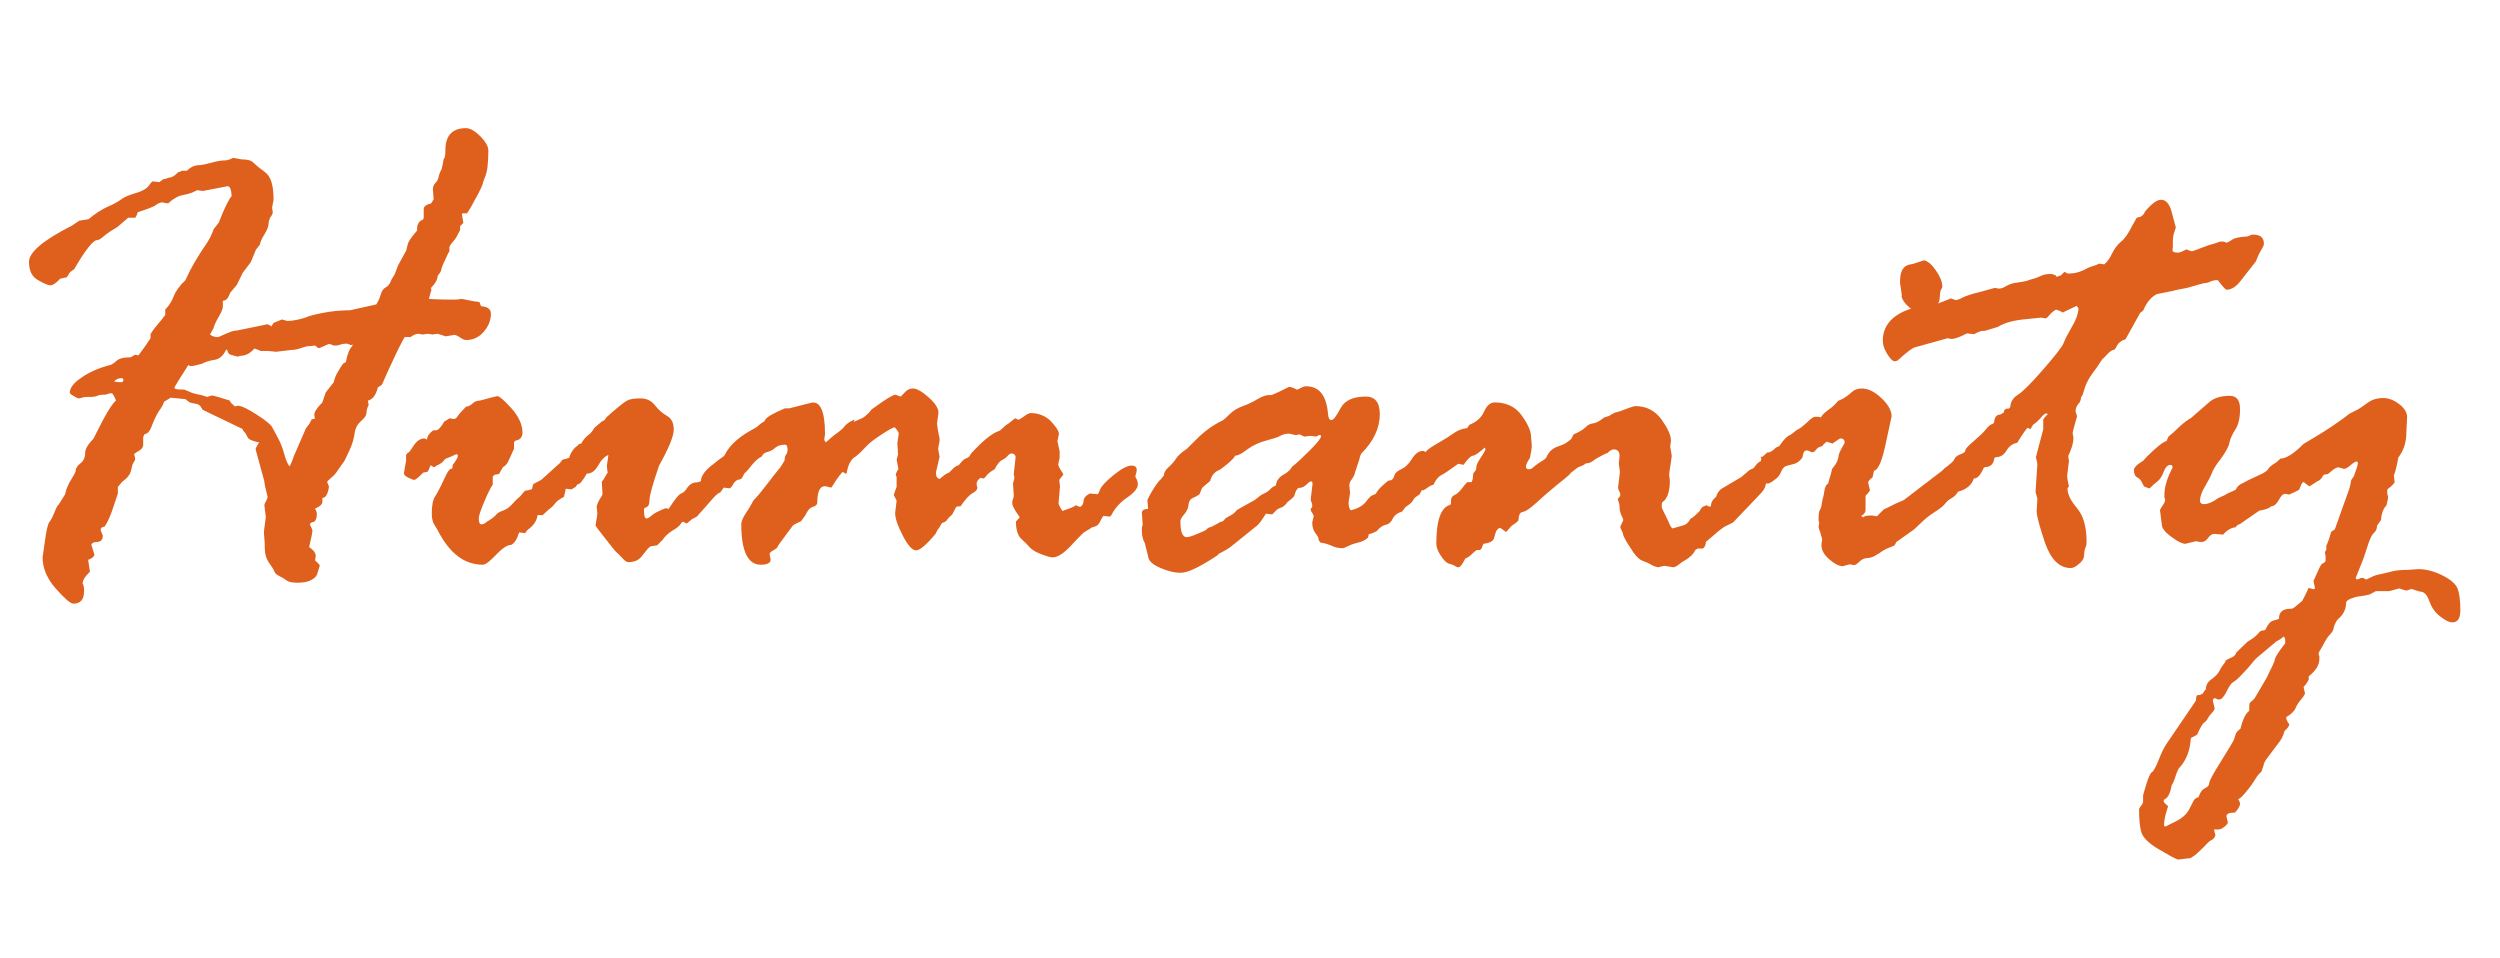 <?xml version="1.0" encoding="UTF-8"?>
<svg id="Layer_1" data-name="Layer 1"
  xmlns="http://www.w3.org/2000/svg" viewBox="0 0 68.09 20.66" width="60" height="23">
  <defs>
    <style>
      .cls-1 {
        fill: #de601c;
      }
    </style>
  </defs>
  <path class="cls-1" d="M4.48,2.16l.11-.04c.08,0,.17-.05.26-.15.02,0,.06-.01.1-.04h.14c.09-.09.18-.14.29-.15.11,0,.23-.03.38-.07s.26-.06.34-.06.14-.02.18-.04.07-.03.08-.03l.22.04c.16,0,.27.03.32.09.06.06.17.15.32.26.16.12.23.36.23.74v.02l-.04.2.02.14s-.02.08-.07.13l-.04.11c0,.12-.04.23-.11.34s-.12.21-.13.29l-.11.14-.14.34-.22.29-.16.33-.18.21-.02.05c-.04.11-.1.17-.18.17v.16c0,.06-.04.15-.12.29-.08.13-.12.24-.14.31l-.09.16c.06.05.13.07.21.07.02,0,.09-.03.22-.09s.23-.09.31-.09l.83-.17s.05.02.1.06c.04-.06.06-.1.07-.1l.22-.09c.08.02.13.04.14.04.19,0,.4-.05.63-.14.37-.1.73-.15,1.08-.15l.72-.16s.08-.13.11-.24c.03-.12.08-.19.14-.22s.1-.08.13-.14c.02-.06.06-.13.12-.22l.09-.24.22-.4.05-.19c.02-.08.11-.2.25-.36v-.05c0-.12.05-.21.16-.25l.02-.04v-.24c0-.08.07-.13.2-.16l.07-.11-.02-.28c0-.06.02-.12.07-.17s.07-.09.08-.14.03-.13.09-.24l.04-.19s0-.07.03-.1c.02-.03.03-.11.03-.22,0-.4.19-.6.56-.6.11,0,.24.07.39.22.15.15.22.28.22.39,0,.35-.03.59-.09.72-.01.02-.04.09-.07.21-.04.11-.15.32-.32.62l-.1.16h-.12l-.02.02.04.24-.09.09v.11s-.04.06-.06.11-.06.12-.13.2c-.07.08-.1.13-.1.15v.11l-.04.07c-.11.23-.17.37-.18.42,0,.05-.04.11-.1.18,0,.09-.06.21-.19.34.01.01.02.02.02.04l-.07.25s.27.02.73.02l.17-.02.35.07s.08,0,.13.02l.04.11c.18.01.27.08.27.2,0,.19-.07.35-.2.5s-.29.22-.47.22c-.05,0-.1-.02-.17-.07-.06-.04-.12-.07-.16-.07l-.23.04-.22-.07-.14.02-.13-.02-.14.02-.11-.02c-.07,0-.14.03-.22.09h-.16s-.1.17-.26.51c-.16.34-.28.6-.35.77-.01.02-.05.05-.12.09-.05.21-.14.33-.27.36l.02.12c-.04.08-.06.15-.06.22s-.06.14-.15.22-.15.18-.17.32-.06.3-.14.47-.13.28-.15.31-.08.1-.15.21-.14.19-.21.24c-.06.05-.1.09-.1.11l.05.12c-.03.21-.09.31-.18.31v.11c0,.06-.07.13-.2.18.04.07.05.12.05.14,0,.1-.02.17-.07.22-.08.01-.12.04-.12.07l.05.11s.02.04.02.07c0,.03-.03.18-.09.44.12.08.18.16.18.25l-.02.11c.09.08.13.13.13.14l-.06.2c-.02.08-.07.14-.16.19-.09.05-.21.08-.38.08-.15,0-.25-.02-.3-.06-.05-.04-.12-.08-.2-.12-.08-.04-.12-.08-.14-.13-.01-.04-.06-.12-.14-.23-.08-.11-.12-.25-.12-.43v-.11l-.02-.25v-.08l.05-.38-.04-.32s.01-.06.04-.1c.02-.04.04-.08.05-.12-.06-.24-.09-.38-.09-.43l-.24-.88s.03-.09.1-.18c-.19-.04-.29-.08-.32-.15-.03-.06-.05-.1-.07-.12-.02-.02-.05-.05-.07-.1l-1.08-.52s-.02-.03-.05-.08-.08-.08-.17-.09c-.08-.01-.14-.03-.16-.05l-.09-.07-.4-.04-.18.11s-.04.12-.11.21c-.07.09-.15.25-.23.46-.05.14-.12.21-.19.21l-.04.08v.21c0,.06-.03.11-.09.15-.06.04-.12.07-.16.11.01.01.02.05.03.11v.04l-.07.13s-.02.06-.04.16-.09.2-.24.31l-.12.14v.18l-.11.33c-.08.25-.16.44-.25.57-.07.01-.11.04-.11.09l.04.11s.02.03.02.05c0,.11-.05.16-.15.17-.1,0-.15.03-.16.08.05.17.08.26.08.26,0,.05-.05.1-.15.14h-.02l.05.33c-.14.13-.2.24-.2.33.02.01.03.06.04.13v.07c0,.23-.1.34-.29.34-.08,0-.24-.14-.48-.41s-.36-.56-.36-.85l.06-.42c.04-.3.08-.49.13-.55s.09-.15.13-.25.07-.17.1-.2c.03-.03.06-.08.1-.15l.09-.14.04-.15.07-.16c.13-.22.2-.33.18-.34,0-.06.04-.13.13-.2s.13-.17.13-.29c0-.11.08-.23.23-.39l.05-.1c.27-.55.46-.86.56-.93-.05-.13-.09-.2-.12-.2-.03,0-.07,0-.11.02s-.09.02-.13.02-.09,0-.15.03-.16.03-.29.03c-.05,0-.11.01-.2.04h-.02s-.07-.02-.14-.07c-.07-.04-.1-.07-.1-.08,0-.13.1-.27.31-.41.21-.15.46-.26.75-.34.05,0,.12-.04.2-.11.08-.08.21-.11.4-.11l.12-.07.09.02c.13-.17.24-.33.33-.47v-.11s.06-.11.19-.26c.13-.15.19-.24.21-.26v-.15c.11-.11.18-.23.23-.36.05-.13.15-.28.32-.44l.12-.25c.13-.25.27-.47.39-.65.13-.18.21-.34.26-.49l.14-.18.1-.25c.11-.25.19-.41.25-.47-.01-.18-.05-.27-.11-.27l-.67.13-.16-.02c-.13.07-.26.11-.38.13s-.26.09-.41.23l-.18-.03s-.09.02-.15.07-.23.11-.5.2c-.02.08-.05.13-.07.15h-.19l-.29.25c-.17.1-.29.18-.37.25s-.14.11-.19.11c-.1,0-.31.26-.62.79l-.11.08-.09.14s-.1.02-.18.04c-.11.12-.2.18-.27.18-.05,0-.16-.04-.33-.14-.17-.09-.25-.26-.25-.5,0-.26.39-.59,1.16-.98l.21-.14c.06-.01.14-.02.25-.04.18-.15.35-.26.52-.34.17-.07.29-.14.37-.2.08-.06.21-.12.39-.17s.3-.12.36-.2c.06-.08.09-.12.11-.12l.18.02.12-.09ZM3.1,7.67s.11.02.19.02c.05,0,.07-.02.07-.06,0-.04-.02-.05-.05-.05-.09,0-.16.03-.21.1ZM6.28,8.24l.12.11s.05-.02.08-.02c.09,0,.26.08.51.24s.39.28.42.34c.04.07.09.16.15.28.07.12.13.27.18.45.05.18.1.3.15.34.04-.08.08-.17.11-.27l.33-.76s.03-.05.09-.12l.07-.13.09-.02s-.02-.06-.02-.11c0-.07.07-.18.22-.33l.09-.27.22-.28c.02-.11.07-.22.14-.33s.11-.18.12-.18l.07-.04c.04-.22.1-.36.17-.43l.02-.05s-.04.02-.05.02c-.01-.01-.05-.02-.11-.04h-.04c-.06,0-.13.02-.23.05h-.09s-.04-.01-.1-.04h-.04l-.25.11h-.03l-.09-.07c-.07.01-.14.02-.21.02-.02,0-.08.02-.17.05s-.18.05-.26.05l-.42.05-.21-.02h-.2l-.18-.07c-.11.13-.24.2-.38.2l-.07.02h-.02l-.18-.05s-.06-.02-.07-.07c-.01-.04-.03-.07-.05-.07-.08.17-.18.26-.32.28s-.25.06-.35.11c-.15.04-.24.06-.29.06-.01,0-.04,0-.07-.03-.25.39-.38.6-.38.62,0,.04.09.05.27.05l.12.05s.1.05.2.07.2.04.3.08l.13-.04s.07.01.17.04l.32.1Z"/>
  <path class="cls-1" d="M11.51,9.2l.12.05c.01-.1.07-.18.17-.25h.07c.06,0,.14-.08.23-.24l.15-.09s.06.02.11.02c.04,0,.07-.02.1-.07.03-.05.11-.14.24-.27h.04s.08-.03.13-.08c.05-.05.12-.08.2-.08l.3-.08c.09-.02.15-.04.16-.04.05-.02.18.09.39.32s.31.46.31.67c0,.12-.06.2-.19.22l-.04.04v.18l-.15.33c-.04.09-.09.14-.15.17-.05.09-.09.16-.11.19l-.12.02-.05.05v.22c-.05.07-.13.22-.23.46-.1.24-.15.39-.15.45,0,.11.02.17.07.17.04,0,.07-.01.11-.04s.08-.06.15-.1c.06-.04.11-.08.14-.12s.09-.08.18-.11c.09-.03.18-.09.26-.18s.14-.15.18-.18.07-.07.11-.12c.04-.05.07-.07.08-.07.04,0,.09-.01.17-.04.01-.06.02-.11.04-.14l.21-.11.51-.46.07-.09c.09-.02.15-.04.18-.05.05-.16.13-.27.24-.34,0-.02.03-.04.09-.05.05-.09.11-.17.18-.22s.13-.12.18-.21l.2-.17c.06-.02.1-.06.12-.11.3-.27.49-.42.57-.46.07-.04.19-.06.36-.06s.3.06.4.19.21.22.33.29.18.19.18.37c0,.17-.13.5-.4.98-.17.5-.26.81-.26.93,0,.12-.03.18-.08.2s-.07.04-.07.06v.04c0,.14.02.21.07.21.04,0,.08-.03.15-.09s.19-.12.37-.19l.08.02c.17-.26.28-.4.34-.42.06-.02.12-.07.17-.16.06-.08.13-.13.21-.14.08,0,.14-.02.16-.04,0-.14.12-.3.35-.47.22-.18.35-.26.39-.26.06,0,.1.04.14.13s.07.15.11.18c.04.03.06.06.06.08v.16c0,.08-.04.13-.11.15-.06.13-.11.21-.16.23l-.16-.02s-.05.07-.07.1-.03.04-.04.04c-.05.01-.13.09-.25.23-.12.14-.23.26-.32.36l-.04.05s-.09.06-.13.07l-.16.13c-.06-.04-.09-.05-.1-.05s-.04.02-.07.07-.11.11-.23.18c-.11.07-.2.16-.26.25l-.14.14-.18.03s-.05.03-.09.08l-.16.2c-.08.1-.2.15-.36.15-.04,0-.08-.03-.14-.09-.06-.06-.11-.12-.16-.16-.05-.04-.16-.18-.33-.4-.17-.22-.26-.33-.26-.35l.05-.31-.02-.21s.03-.1.08-.19c.06-.08.08-.13.08-.14l-.02-.34s.02-.03.04-.05l.12-.2c-.01-.06-.02-.12-.02-.19l.04-.29c-.11.05-.2.14-.28.29-.08.14-.18.22-.31.22-.11.2-.2.3-.25.29-.02.02-.04.05-.05.07l-.12.07-.15-.02-.05.22c-.13.07-.21.13-.25.19-.04.06-.1.11-.18.17l-.15.14h-.14c-.02.16-.11.29-.27.4l-.07.09-.16-.02c-.06.19-.13.3-.22.34-.1,0-.24.09-.41.27s-.29.27-.36.27c-.51,0-.92-.32-1.24-.96-.01-.02-.04-.07-.08-.13s-.07-.16-.07-.3c0-.23.03-.38.09-.47s.14-.24.24-.46c.1-.22.17-.32.22-.29.01-.02.02-.06.02-.11.09-.11.14-.2.14-.25,0-.02-.01-.04-.04-.04-.01,0-.05.02-.11.05l-.12.05c-.05.01-.09.04-.11.07s-.06.07-.12.1c-.06.03-.11.06-.14.08h-.03s-.06-.05-.07-.05c-.04.09-.06.15-.09.18l-.11.02c-.13.13-.21.2-.25.2-.02,0-.08-.02-.16-.06s-.12-.08-.12-.12l.06-.34v-.16s.02-.04.07-.07c.01,0,.06-.06.14-.19.08-.12.18-.19.29-.19Z"/>
  <path class="cls-1" d="M23.25,8.77l.25-.11c.08-.05.16-.13.24-.23l.31-.22c.18-.12.29-.18.34-.18l.14.05s.05-.04.11-.11.13-.11.22-.11c.11,0,.25.08.43.24.18.16.27.3.27.42l-.04.3s.02.18.07.4v.07l-.04.21.04.22-.1.43c0,.11.04.17.11.17.1-.09.18-.15.25-.17l.12-.12s.08-.07.11-.07.05-.03.09-.08.09-.1.15-.12.1-.06.12-.12c.33-.36.58-.56.76-.62.02,0,.06-.03.12-.09s.1-.09.14-.11l.19-.15.08.04h.02s.06-.03.14-.09c.08-.06.14-.09.18-.09.22,0,.41.08.55.22.14.15.22.27.22.35l-.04.2.06.27v.18l-.04.18s.02.08.07.15.07.11.07.13c-.07.08-.11.13-.11.15l.02.16-.04.48s.04.11.11.2c.03-.02.08-.04.15-.06.06-.02.11-.04.15-.06.04-.02.05-.03.05-.04,0,0,0,0,0,0,.01,0,.05.01.1.04h.04s.07-.04.08-.14c0-.09.06-.17.18-.22l.21.02s.04-.06.07-.15c.04-.08.16-.21.37-.38.21-.17.37-.25.48-.25.09,0,.14.04.14.12,0,.02-.01.08-.04.18.05.08.07.15.07.21,0,.11-.1.23-.29.36-.19.13-.34.29-.43.48l-.04.04-.18-.02s-.04.05-.08.14c-.04.09-.1.14-.15.15s-.1.03-.12.05l-.18.11s-.15.14-.35.36c-.2.21-.36.32-.5.32-.06,0-.16-.03-.32-.09-.15-.06-.25-.12-.31-.19s-.13-.14-.22-.22-.15-.24-.15-.47c0-.01.02-.03.05-.06s.05-.05.05-.07c-.13-.18-.2-.3-.2-.38,0-.04,0-.07.02-.11s.02-.08.02-.11l-.02-.31.04-.16-.02-.1.05-.45c0-.07-.04-.11-.12-.11-.02,0-.06.02-.1.07s-.09.08-.15.11c-.06.03-.13.11-.2.25-.11.06-.18.12-.22.17-.04.06-.07.08-.09.08-.01,0-.04,0-.07-.02-.07.05-.11.1-.11.16v.04l.02.07c0,.05-.04.1-.13.15-.09.05-.2.17-.33.36-.06,0-.1,0-.12.02l-.11.21c-.06.04-.11.1-.17.18l-.11.05c-.04.08-.08.14-.12.19l-.05.1c-.25.3-.43.45-.53.45s-.22-.13-.36-.4-.21-.47-.21-.62l.04-.33s-.02-.06-.07-.14v-.04s.02-.08.07-.2v-.26s0-.03-.02-.05v-.04s.02-.06.07-.14l-.05-.25.04-.14-.02-.31.04-.27s-.02-.05-.05-.09c-.03-.04-.05-.07-.07-.07-.04,0-.16.07-.36.2s-.34.24-.41.32-.16.17-.28.27c-.12.06-.21.21-.25.45,0,.01-.01.02-.04.02,0-.01-.02-.02-.05-.04h-.03s-.12.13-.27.38l-.03.04-.17-.04c-.14,0-.21.15-.21.45,0,.05-.04.09-.11.11-.07.02-.13.07-.17.15s-.1.17-.17.25c-.14.06-.21.1-.23.13,0,0-.06.09-.19.26s-.2.27-.21.3c-.01.03-.05.06-.12.1-.07.04-.1.07-.1.1l.03.15c0,.09-.09.14-.27.14-.35,0-.53-.37-.53-1.1,0-.08.04-.17.11-.28s.15-.23.22-.37c.11-.11.24-.27.4-.48s.27-.35.34-.43l.11-.18c0-.07.01-.12.04-.16s.04-.08.04-.13c0-.09-.02-.14-.07-.14-.11,0-.2.03-.26.08-.06.06-.14.1-.22.12s-.13.06-.15.12c-.08.04-.17.11-.26.22-.09.11-.15.19-.18.21s-.06.07-.08.12-.06.08-.1.08c-.04,0-.08.03-.11.06s-.09.05-.17.05c-.05,0-.1-.05-.14-.16s-.07-.17-.07-.2c0-.43.28-.8.85-1.11.08-.04.14-.08.18-.12s.09-.07.14-.1l.04-.06c.05-.07.22-.17.53-.3h.12l.59-.15c.25-.06.38.23.38.85l-.02.16.04.07c.1-.09.2-.18.3-.25.1-.07.18-.14.22-.2.05-.06.14-.12.27-.18Z"/>
  <path class="cls-1" d="M37.67,10.49l.14-.12c.09,0,.14-.04.16-.12.02-.08.08-.14.19-.19.11-.05.21-.14.3-.29.09-.14.19-.21.29-.21.04,0,.08.03.12.09.05.06.07.11.07.14,0,.19-.06.39-.18.6l-.04.25-.06.11c-.09.05-.15.1-.17.15s-.1.12-.21.19l-.09.12c-.13.04-.22.11-.26.2s-.11.15-.18.16-.17.07-.26.18c-.06.03-.13.06-.21.08l-.02.09c-.06.06-.15.11-.28.14s-.22.07-.28.1-.1.05-.13.05c-.11,0-.21-.02-.31-.07-.09-.04-.19-.07-.29-.08-.04-.04-.06-.07-.06-.11s-.04-.09-.09-.16c-.05-.07-.08-.16-.08-.28l.04-.17s-.01-.05-.04-.09-.04-.06-.04-.09,0-.04.02-.05.02-.03.02-.05c0-.03,0-.06-.02-.1s-.02-.06-.02-.09l.05-.43s-.01-.05-.04-.05-.07.03-.13.09-.13.09-.22.09c-.05.04-.08.11-.11.22-.05.06-.11.11-.18.16l-.04.05s-.06.08-.13.1c-.08.03-.13.06-.16.1l-.09.09-.17-.02s-.04.06-.1.15-.12.17-.2.22l-.67.54c-.07.05-.17.11-.31.18l-.05.05c-.47.31-.8.47-.99.47-.16,0-.34-.04-.55-.13s-.33-.19-.34-.32l-.09-.36c-.05-.08-.08-.2-.08-.34,0-.07,0-.12.02-.14v-.05l-.02-.29c0-.07.06-.11.17-.11l-.02-.24s.05-.12.15-.28.17-.25.21-.28l.09-.11c0-.07.04-.15.12-.22.09-.08.16-.16.21-.24.05-.08.15-.17.3-.27l.26-.26c.21-.21.43-.37.67-.49.04-.01.11-.07.22-.18s.23-.18.37-.23c.14-.05.27-.11.4-.19s.24-.11.31-.11h.07s.18-.07.47-.22h.05s.08.02.17.07h.02l.14-.07s.05-.02.09-.02c.36,0,.56.25.6.76.01.11.04.16.09.16.06,0,.14-.11.25-.32.11-.21.34-.32.69-.32.25,0,.38.16.38.48,0,.38-.17.74-.51,1.08-.02.05-.04.1-.05.16l-.12.36v.02s-.03.08-.08.15c-.05.06-.07.12-.07.16l.02.22-.04.25c0,.11.02.18.06.22.19-.05.32-.12.41-.23.08-.11.14-.17.18-.18l.09-.04c.05-.09.11-.16.18-.22ZM34.75,10.49c.02-.13.1-.23.22-.29.12-.07.19-.14.22-.21.11-.08.27-.23.48-.44s.31-.34.31-.39c0-.02-.01-.03-.04-.03h-.02l-.07.04-.16-.02-.17.02-.12-.06-.11.02-.18-.04c-.09,0-.17.02-.24.06-.07.04-.2.08-.39.13s-.36.13-.51.24c-.15.12-.26.17-.33.17-.04.09-.18.21-.41.38-.14.05-.23.15-.27.31-.15.12-.23.19-.23.21l-.06.15s-.11.08-.18.1c-.07.03-.11.09-.12.19-.01.1-.05.18-.12.26-.07.08-.1.14-.1.19,0,.29.06.43.17.43.05,0,.15-.03.29-.09.15-.06.24-.1.26-.13s.07-.05.14-.07l.17-.09s.05-.04.08-.04.06-.02.09-.06.08-.07.16-.11.13-.09.18-.15c.1-.06.26-.15.48-.27l.18-.14c.13-.06.21-.11.24-.15s.09-.08.18-.12Z"/>
  <path class="cls-1" d="M46.43,11.04h.04l.09.04s.02,0,.04-.02c0-.1.05-.18.14-.25.03-.11.1-.2.2-.25.1-.06.27-.16.49-.29l.22-.19.11-.05.07-.09c.06-.08.13-.11.18-.11.09,0,.13.03.13.1l-.08.18.04.29c0,.11-.04.2-.11.28s-.19.2-.34.36l-.45.47-.24.12c-.06.04-.11.08-.16.12l-.34.29c0,.08-.03.14-.08.18h-.14l-.07.04c-.04.11-.16.22-.36.33l-.12.09s-.08.05-.11.05l-.25-.04-.17.04s-.11-.02-.19-.07c-.08-.05-.16-.08-.24-.11-.08-.03-.19-.13-.31-.33-.13-.19-.19-.31-.21-.37,0-.02-.01-.06-.04-.12-.03-.05-.04-.09-.04-.1s.03-.07.08-.18v-.02s-.02-.06-.05-.12-.05-.14-.05-.24c0-.05-.02-.12-.05-.2.05-.05.07-.08.07-.11s0-.06-.03-.1c-.02-.04-.03-.08-.03-.1l.05-.43-.03-.22.02-.21c0-.12-.05-.18-.16-.18-.05,0-.1.03-.17.1l-.06.02c-.16.08-.27.14-.33.19-.06.05-.13.07-.2.07-.04.04-.1.07-.2.1l-.07.05s-.07.06-.14.11c0,.02-.11.12-.33.29-.22.18-.42.35-.59.51-.18.16-.3.25-.38.26-.08.01-.12.09-.12.22,0,.02-.05.07-.16.14-.01,0-.07.06-.18.19-.09-.07-.15-.11-.16-.11-.08,0-.13.1-.17.29-.04.08-.13.12-.28.14-.01,0-.03.05-.06.13l-.04.04h-.09s-.05.03-.12.1c-.07.07-.13.11-.19.13-.08.16-.14.24-.19.24-.02,0-.06-.01-.1-.04s-.1-.04-.16-.06-.14-.09-.22-.22c-.08-.12-.12-.23-.12-.32,0-.65.13-1,.38-1.06l.02-.04v-.07c0-.08.03-.13.1-.16.07-.03.14-.1.21-.19.07-.1.12-.15.14-.16h.11s.04-.06.04-.18c0-.04.01-.07.04-.1s.05-.07.05-.13.05-.15.13-.27c.08-.12.12-.2.12-.22l-.02-.04c-.15.13-.25.21-.32.22s-.15.1-.26.25l-.14-.03c-.25.18-.4.28-.46.31-.06.02-.12.09-.19.2,0,.04-.02.06-.06.07-.04.01-.12.06-.23.14h-.05c-.15,0-.22-.11-.22-.32l.18-.5c.05-.16.18-.29.37-.4s.36-.21.5-.31.27-.15.4-.16l.06-.09c.2-.08.33-.2.4-.36s.17-.25.29-.25c.32,0,.57.12.74.36.17.24.25.43.25.57l.02.24c0,.08-.02.2-.05.34-.07.11-.11.18-.11.24,0,.05.03.07.09.07.04,0,.08-.02.14-.08.06-.05.12-.09.2-.14.07-.04.12-.08.13-.11.06-.14.16-.24.31-.29.15-.05.24-.1.27-.13l.09-.07.07-.13c.16-.07.26-.13.32-.19s.12-.1.21-.11.19-.07.3-.16l.13-.04.12-.07s.05-.03.11-.04.15-.05.26-.09c.11-.04.19-.07.23-.07.3,0,.53.12.71.36.17.24.26.43.26.58l-.02.16.04.24v.04l-.07.48.02.17c0,.28-.06.47-.18.57-.03.01-.04.04-.04.09v.08l.18.37c.05.13.09.19.12.19l.28-.08c.08-.02.15-.08.2-.18.05-.02.13-.09.25-.21.04-.09.09-.14.17-.14Z"/>
  <path class="cls-1" d="M48,9.72l.14-.12h.05s.1-.04.18-.13l.09-.04c.12-.18.22-.28.31-.31l.14-.11s.06-.04.1-.06.11-.08.21-.17c.1-.1.17-.15.23-.15s.11,0,.14.02c.04-.07.11-.14.21-.21s.19-.15.26-.24l.11-.05c.09-.05.18-.11.25-.18.07-.07.17-.11.29-.11.17,0,.35.09.53.26.18.17.28.34.28.5l-.15.69c-.1.5-.21.77-.33.79l-.04.18c-.08.06-.12.11-.12.14l.05.21s-.03.07-.1.13c-.01,0-.02.02-.02.05v.36c0,.06-.04.12-.12.16.01.01.03.02.05.04.04-.04.11-.05.24-.05l.14.02.19-.19s.1-.04.17-.08c.07-.04.2-.1.37-.17l1.15-.88c.16-.16.28-.24.36-.24.09,0,.13.06.13.17,0,.13-.02.24-.07.32s-.1.19-.14.31c-.04.12-.09.2-.15.25s-.1.1-.14.15c-.04.06-.13.14-.29.24s-.29.21-.4.32c-.11.11-.2.19-.27.23l-.38.27-.05.09s-.07.04-.16.07c-.1.04-.18.09-.26.15l-.16.09s-.09.04-.17.04-.15.04-.21.1c-.06.06-.11.09-.14.09l-.13-.02-.18.05c-.1,0-.22-.06-.36-.18s-.22-.25-.22-.38v-.05l.02-.12s-.02-.08-.05-.18c-.04-.1-.05-.15-.05-.16l.02-.12-.02-.05c0-.16.01-.26.04-.3s.04-.1.05-.17.02-.13.04-.18l.04-.22c.02-.07.05-.12.09-.14.01-.05.04-.13.07-.24l.04-.16.09-.12s.07-.11.08-.19c0-.08.04-.16.09-.25s.08-.14.08-.16c0-.07-.04-.11-.11-.11-.02,0-.1.05-.22.14l-.16-.05s-.04.03-.1.09c0,.02-.03.04-.08.05s-.1.06-.15.13l-.07.02-.11-.05h-.04c-.06,0-.09.06-.11.19-.06.09-.15.16-.25.18l-.19.05c-.06.02-.11.08-.14.16s-.09.16-.18.22c-.09.07-.15.1-.18.1-.16,0-.25-.09-.25-.27l.07-.41-.02-.05ZM51.8,5.33l-.05-.34v-.05c0-.28.09-.43.28-.46.04,0,.16-.04.37-.11.11.02.22.12.33.28s.17.3.17.43c0,.01,0,.04-.03.08s-.03.12-.04.23c0,.11-.06.21-.17.3s-.22.13-.35.13c-.08,0-.19-.06-.31-.17-.13-.11-.19-.21-.21-.3Z"/>
  <path class="cls-1" d="M56.01,4.82l.12-.04.09-.09h.02l.08.04h.02c.14,0,.27-.03.38-.08.11-.06.2-.1.27-.12.07-.02.12-.04.14-.05.02-.01.03-.02.04-.02l.14.02s.11-.08.19-.25c.08-.17.17-.29.27-.37.1-.08.2-.22.3-.43.02-.03.05-.08.08-.14.03-.06.05-.09.07-.09.09,0,.16-.06.21-.17.18-.21.32-.31.43-.31.15,0,.25.14.31.42l.09.33s-.01.05-.04.13c-.03.08-.04.16-.04.24,0,.08,0,.13,0,.16,0,.03-.01.06-.01.09,0,.05.05.07.15.07.04,0,.1-.02.19-.07l.05-.02c.06.04.11.05.15.05.01,0,.1-.03.25-.09s.25-.09.29-.1.11-.03.21-.07h.11l.07.03s.07-.02.15-.08c.07-.05.21-.08.42-.09l.12-.05h.04c.19,0,.29.08.29.25,0,.04-.03.1-.08.18s-.1.19-.14.3l-.4.51c-.13.18-.27.26-.4.26-.02,0-.1-.08-.22-.24,0-.01-.01-.02-.04-.02-.06,0-.12.01-.18.04s-.12.04-.16.04c-.02,0-.17.04-.47.13l-.21.04s-.08.01-.17.04l-.45.09c-.15.08-.27.22-.36.43,0,.01-.03.04-.09.08l-.4.72c-.13.04-.21.11-.26.23l-.04.05c-.06.01-.12.05-.18.11-.05.06-.1.11-.15.15l-.16.24c-.06.08-.13.17-.19.27-.06.1-.11.2-.14.31-.03.11-.05.17-.07.19s-.03.05-.03.1l-.03.07c-.07.07-.11.15-.11.24l.04.14c-.08.28-.12.43-.12.45,0,.01,0,.04.02.1v.05c0,.13-.05.29-.14.48l.02.14-.05.4c0,.05.02.15.05.29-.02.02-.04.04-.04.05,0,.16.09.34.26.54.17.2.26.5.26.92,0,.04,0,.09-.03.15s-.03.14-.04.22c0,.08-.05.16-.14.23-.09.08-.16.11-.22.11-.31,0-.54-.23-.7-.68-.15-.45-.23-.74-.23-.87l.02-.34-.05-.18.05-.77-.04-.18.2-.76v-.27s.04-.06.12-.14c0-.01-.01-.02-.04-.02-.04,0-.08.04-.14.11s-.13.14-.22.2l-.07.12s-.04-.02-.07-.04c-.03.01-.13.15-.29.41-.12.02-.22.09-.29.21-.07.12-.17.18-.29.18l-.04.02c-.02.17-.11.25-.25.25l-.04.02c-.09.2-.18.3-.27.29-.06.18-.2.3-.43.36-.04.07-.09.12-.15.16s-.12.07-.15.1-.06.04-.08.04c-.08,0-.11-.08-.11-.25,0-.05.02-.1.06-.15s.06-.1.06-.12c0-.01-.03-.05-.09-.11,0-.18.05-.3.14-.34.09-.05.16-.11.21-.2.03-.07.09-.12.18-.15s.13-.07.13-.11c0-.04.08-.12.23-.25s.26-.23.33-.32.13-.14.18-.14l.04-.04c.01-.15.07-.22.17-.22l.09-.05.02-.07.05-.04h.07l.04-.04c.01-.15.08-.26.21-.34s.36-.31.69-.69c.33-.38.52-.62.56-.73s.12-.25.22-.43c.11-.18.17-.35.18-.5-.01-.02-.03-.05-.05-.07l-.38.18s-.06-.04-.18-.08c-.09.05-.15.11-.19.16s-.07.08-.1.08l-.12-.02-.39.04c-.35.03-.61.1-.78.21l-.36.11h-.08s-.12.03-.21.09l-.2-.02c-.19.1-.33.15-.41.15-.01,0-.05,0-.11-.02l-.9.25c-.07.02-.23.14-.47.36l-.07.02c-.06,0-.13-.07-.21-.2-.08-.13-.12-.25-.12-.36,0-.58.5-.92,1.49-1.01l.36-.14h.02l.1.04h.04s.09-.02.17-.07c.08-.04.25-.1.51-.16l.36-.1.11.02c.06,0,.12-.02.2-.07s.18-.08.33-.1c.15-.02.25-.04.31-.07l.14-.04s.07-.02.15-.06.17-.06.29-.06c.02,0,.06.01.13.04Z"/>
  <path class="cls-1" d="M65.02,10.63v.1l.02.07v.04s-.01.08-.04.2c-.09.09-.14.23-.15.4l-.11.16c0,.08-.03.15-.08.19s-.1.14-.15.28-.09.29-.15.45l-.2.5s.01.04.04.04c.01,0,.03,0,.06-.02s.05-.02.07-.02.05,0,.07.02.04.02.05.02.05-.02.13-.06.16-.07.25-.08l.33-.08c.07-.02.21-.04.43-.04l.27-.02c.22,0,.44.06.66.17s.36.23.41.35.08.32.08.6c0,.22-.07.33-.22.33-.09,0-.2-.06-.34-.17-.14-.11-.23-.25-.29-.42s-.14-.25-.26-.25l-.22-.07-.12.04h-.04s-.08-.02-.16-.05h-.03l-.26.07h-.36l-.17.09c-.08.02-.17.04-.27.05s-.18.04-.26.07c-.08.04-.11.07-.11.1,0,.18-.08.34-.24.47-.06.09-.09.17-.1.22,0,.05-.04.12-.1.18s-.13.17-.2.31l-.07.12s-.04.06-.04.09c0,.01,0,.04.02.07v.08c0,.16-.1.32-.29.47v.09s-.05.11-.14.2l.04.18s-.03.07-.1.15c-.06.07-.12.15-.16.25-.04.09-.13.17-.25.24v.05l.05.11s.03.01.03.04c0,.04-.04.1-.13.18-.02.09-.06.18-.12.27l-.36.48c-.06.08-.09.15-.09.19l-.06.17c-.06.05-.11.11-.14.16-.03.05-.1.17-.23.33-.13.16-.21.25-.26.25.04.07.05.11.05.12,0,.07-.05.16-.14.25-.15,0-.23.03-.23.1l.04.18s-.03.06-.1.11c-.06.05-.12.07-.16.07h-.12l.04.16c-.02.06-.06.11-.11.13s-.12.09-.23.21c-.11.11-.19.18-.23.21l-.11.07-.34.04c-.09-.03-.27-.13-.54-.29s-.42-.32-.46-.46c-.04-.14-.06-.35-.06-.61,0-.03.03-.08.09-.15l.02-.07v-.17s.03-.12.09-.31.11-.3.15-.32c.04-.02.11-.14.19-.35s.16-.35.2-.41l.81-1.19c0-.08.01-.13.04-.15h.05s.08-.02.1-.05c.02-.03.04-.07.08-.11,0-.11.05-.2.15-.27.1-.07.18-.15.22-.23.04-.09.1-.16.15-.23l.02-.05s.07-.05.15-.08c.08-.03.12-.08.14-.14l.3-.29s.08-.05.14-.09c.06-.04.13-.1.2-.19l.06-.03h.05l.04-.02c.07-.15.14-.23.22-.25s.12-.03.15-.05c0-.18.1-.27.31-.27.05,0,.08-.01.11-.04l.21-.17s.08-.14.17-.34v-.02l.16.04.02-.04-.04-.19s.05-.1.11-.24.1-.22.15-.24.07-.05.07-.08v-.11l-.02-.11.04-.07v-.11l.02-.04s.06-.14.11-.33c.02-.02.06-.05.1-.07l.4-1.12s.03-.11.05-.23l.07-.1c.07-.19.11-.31.11-.36,0-.02-.01-.04-.04-.04s-.08.03-.16.1-.14.1-.18.1l-.14-.04h-.04s-.08.03-.15.09-.1.09-.11.09l-.11.02c-.06.1-.11.16-.16.17l-.22.14h-.02l-.12-.09s-.01-.02-.04-.02c-.02,0-.06.07-.11.21l-.27.13c-.06-.01-.09-.02-.11-.02-.06,0-.11.05-.17.16s-.12.17-.21.18c-.05.05-.16.09-.33.12l-.52.36c-.06.02-.1.05-.12.09-.12.01-.24.08-.34.2l-.24-.02c-.06,0-.12.04-.17.11s-.11.11-.17.11h-.05l-.11-.02-.29.07c-.08,0-.21-.06-.38-.19-.17-.12-.26-.24-.26-.33l-.05-.4s.02-.05.07-.12.07-.12.07-.15c0-.01,0-.04-.02-.07v-.07c0-.21.07-.45.22-.74v-.04s-.02-.04-.05-.04c-.08,0-.14.06-.19.19-.05.13-.11.22-.18.27-.07.05-.12.1-.15.13-.03.04-.06.05-.08.05-.04-.02-.08-.04-.12-.05-.01-.01-.03-.05-.06-.11-.03-.06-.07-.11-.13-.14s-.09-.1-.09-.2c0-.06.08-.15.25-.25l.1-.11c.27-.27.45-.41.54-.43l.05-.12c.08-.06.18-.15.3-.27.12-.11.23-.19.32-.24l.47-.41c.14-.13.33-.19.58-.19.19,0,.28.12.28.36s-.04.43-.13.56c-.08.13-.14.25-.16.36-.02.11-.1.25-.23.43-.14.18-.22.31-.25.4-.03.08-.09.2-.18.35-.09.15-.14.28-.14.4,0,.06.04.09.11.09.1,0,.23-.05.38-.16l.08-.04c.06-.02.12-.05.18-.09l.22-.1c.04-.09.11-.15.19-.18l.17-.09c.08-.04.18-.08.3-.14.12-.05.2-.11.23-.16s.08-.09.14-.13c.06-.03.12-.08.19-.15.15,0,.36-.13.63-.4.27-.16.52-.31.76-.47s.39-.27.47-.34c.04-.02.1-.06.19-.1s.19-.11.31-.2.26-.14.44-.14c.15,0,.3.06.44.17.14.11.21.23.21.34l-.02.42c0,.27-.07.5-.22.69-.04.23-.08.4-.12.48l.02.2s-.06.09-.19.18ZM60.86,17.37l.04-.12s.05-.08.12-.12c.06-.25.14-.42.24-.49,0-.13,0-.2.02-.22l.12-.11.34-.58c.04-.08.07-.16.11-.23.04-.07.07-.15.1-.22,0-.08.1-.24.29-.48v-.06c0-.08-.02-.12-.05-.12-.04.04-.09.08-.18.12l-.56.47s-.11.12-.24.28l-.17.18c-.09.1-.17.16-.22.19-.05.03-.11.11-.18.26-.07.14-.14.21-.19.21h-.04s-.04-.01-.09-.04c-.04.02-.05.04-.05.08l.05.21s-.02.06-.07.11-.09.1-.12.16-.07.09-.1.11-.1.12-.19.33l-.17.09c-.02.35-.13.62-.33.83-.05.09-.08.19-.11.28s-.06.15-.08.17c-.04.22-.1.34-.18.38-.02.01-.04.03-.04.05,0,.04.03.07.08.11l.04.04c-.08.23-.11.4-.11.51,0,.02.01.04.04.04l.26-.13c.19-.09.31-.2.38-.33l.14-.27s.06-.06.12-.07c.04-.12.09-.2.17-.24s.12-.08.12-.14.11-.26.33-.61c.22-.35.33-.54.35-.59Z"/>
</svg>